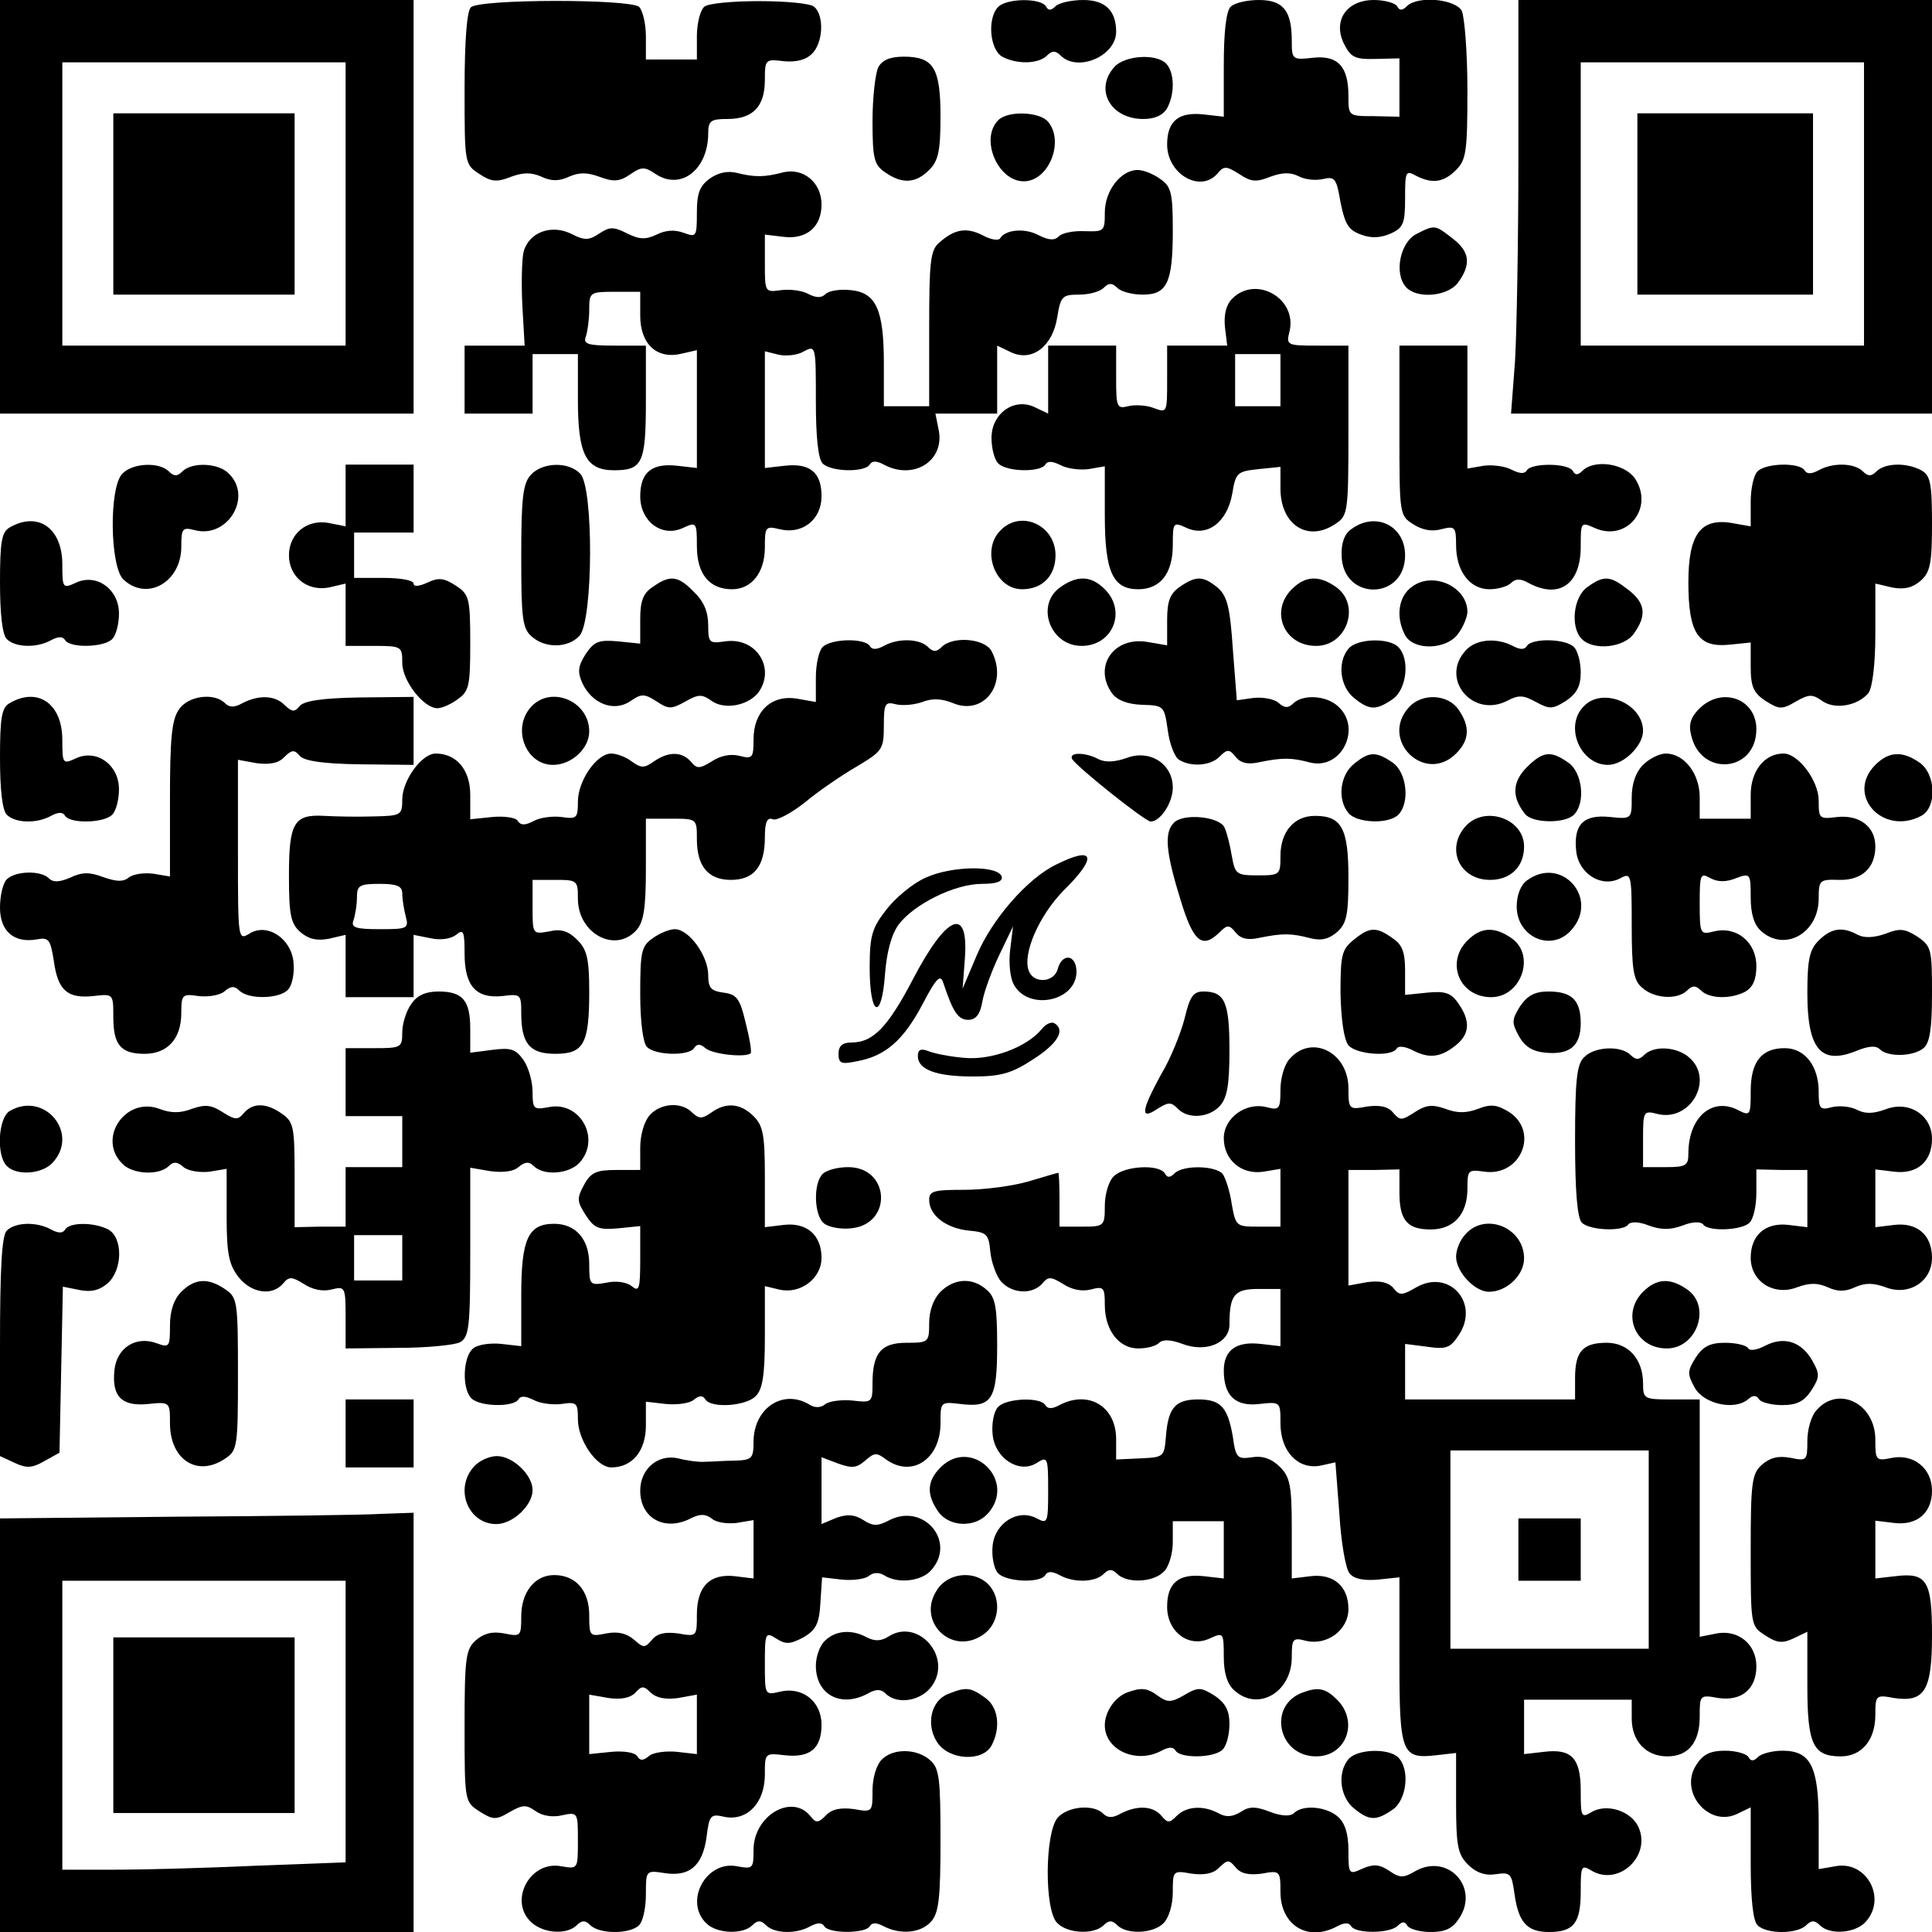 <?xml version="1.0" encoding="UTF-8" standalone="yes"?>
<svg version="1.0" xmlns="http://www.w3.org/2000/svg" width="90.173mm" height="90.174mm" viewBox="0 0 341 341" preserveAspectRatio="xMidYMid meet">
  <g transform="translate(0,341) scale(0.1,-0.1)" fill="#000000" stroke="none">
    <path d="M0 3045 l0 -365 365 0 365 0 0 365 0 365 -365 0 -365 0 0 -365z m610
5 l0 -250 -250 0 -250 0 0 250 0 250 250 0 250 0 0 -250z"/>
    <path d="M200 3050 l0 -160 160 0 160 0 0 160 0 160 -160 0 -160 0 0 -160z"/>
    <path d="M831 3397 c-7 -7 -11 -59 -11 -144 0 -132 0 -133 26 -150 21 -14 31
-15 56 -5 22 8 36 8 54 0 17 -8 31 -8 48 0 18 8 32 8 54 0 24 -9 35 -9 54 4
20 14 26 14 45 1 45 -30 93 8 93 72 0 22 5 25 34 25 45 0 66 22 66 69 0 36 1
37 33 33 22 -2 39 2 50 13 20 19 22 68 4 83 -6 6 -50 10 -97 10 -47 0 -91 -4
-97 -10 -7 -6 -13 -29 -13 -52 l0 -41 -45 0 -45 0 0 41 c0 23 -6 46 -12 52
-18 14 -282 14 -297 -1z"/>
    <path d="M1762 3398 c-20 -20 -15 -76 7 -88 26 -14 64 -13 79 2 9 9 15 9 24 0
30 -30 98 -1 98 42 0 37 -19 56 -58 56 -21 0 -43 -5 -49 -11 -8 -8 -13 -8 -17
0 -10 15 -69 14 -84 -1z"/>
    <path d="M2172 3398 c-8 -8 -12 -46 -12 -103 l0 -91 -35 4 c-44 5 -65 -11 -65
-53 0 -53 60 -87 90 -50 10 12 15 12 37 -2 21 -14 30 -15 55 -5 22 8 36 8 50
1 11 -6 30 -8 43 -5 21 5 24 1 31 -41 8 -39 14 -49 36 -57 18 -7 35 -6 53 2
22 10 25 18 25 62 0 47 1 50 19 40 29 -15 49 -12 71 10 18 18 20 33 20 141 0
66 -5 129 -10 140 -12 21 -78 27 -97 8 -8 -8 -13 -8 -17 0 -4 6 -23 11 -41 11
-48 0 -73 -36 -53 -77 12 -24 19 -28 56 -27 l42 1 0 -51 0 -52 -45 1 c-45 0
-45 0 -45 36 0 52 -19 72 -63 67 -36 -4 -37 -3 -37 30 0 53 -15 72 -58 72 -21
0 -43 -5 -50 -12z"/>
    <path d="M2680 3137 c0 -151 -3 -315 -6 -365 l-7 -92 372 0 371 0 0 365 0 365
-365 0 -365 0 0 -273z m610 -87 l0 -250 -250 0 -250 0 0 250 0 250 250 0 250
0 0 -250z"/>
    <path d="M2890 3050 l0 -160 155 0 155 0 0 160 0 160 -155 0 -155 0 0 -160z"/>
    <path d="M1550 3291 c-5 -11 -10 -53 -10 -95 0 -66 3 -77 22 -90 30 -21 54
-20 78 4 16 16 20 33 20 94 0 86 -12 106 -65 106 -24 0 -38 -6 -45 -19z"/>
    <path d="M1967 3292 c-36 -40 -7 -92 51 -92 21 0 35 7 42 19 14 26 13 64 -2
79 -18 18 -73 14 -91 -6z"/>
    <path d="M1762 3198 c-33 -33 -1 -108 45 -108 44 0 72 70 43 105 -15 18 -71
20 -88 3z"/>
    <path d="M1253 3095 c-18 -13 -23 -26 -23 -60 0 -43 -1 -44 -23 -36 -16 6 -32
5 -48 -3 -19 -9 -30 -9 -52 2 -24 12 -31 12 -49 0 -18 -12 -26 -13 -49 -1 -36
18 -76 3 -85 -32 -3 -14 -4 -57 -2 -95 l4 -70 -53 0 -53 0 0 -60 0 -60 60 0
60 0 0 53 0 52 40 0 40 0 0 -80 c0 -97 14 -125 64 -125 50 0 56 13 56 122 l0
98 -56 0 c-47 0 -55 3 -50 16 3 9 6 30 6 47 0 31 1 32 45 32 l45 0 0 -42 c0
-51 30 -78 74 -67 l26 6 0 -104 0 -104 -35 4 c-45 5 -65 -12 -65 -54 0 -44 38
-73 75 -56 24 11 25 11 25 -32 0 -49 22 -76 62 -76 35 0 58 30 58 74 0 36 1
38 26 32 40 -10 74 17 74 58 0 42 -20 59 -65 54 l-35 -4 0 103 0 103 24 -6
c13 -3 34 -1 45 6 21 11 21 9 21 -88 0 -63 4 -102 12 -110 15 -15 74 -16 83
-2 4 7 12 7 25 0 52 -28 107 6 97 60 l-6 30 54 0 55 0 0 60 0 60 25 -12 c37
-17 73 11 81 62 6 37 9 40 38 40 18 0 37 5 44 12 9 9 15 9 24 0 7 -7 27 -12
45 -12 43 0 53 21 53 114 0 66 -3 77 -22 90 -12 9 -30 16 -40 16 -30 0 -58
-37 -58 -75 0 -33 -1 -34 -35 -33 -20 1 -40 -3 -46 -9 -8 -8 -18 -7 -36 2 -24
13 -59 10 -68 -6 -3 -4 -17 -2 -31 6 -28 14 -49 11 -76 -13 -16 -13 -18 -34
-18 -152 l0 -137 -40 0 -40 0 0 76 c0 95 -14 125 -59 129 -18 2 -38 -1 -44 -7
-7 -7 -16 -7 -30 0 -10 6 -32 9 -48 7 -29 -4 -29 -4 -29 47 l0 51 33 -4 c41
-5 67 18 67 57 0 39 -32 65 -67 57 -34 -9 -51 -9 -83 -1 -16 4 -33 0 -47 -10z"/>
    <path d="M2500 2997 c-28 -14 -40 -68 -19 -93 18 -22 75 -18 93 8 23 32 20 54
-10 77 -31 24 -31 25 -64 8z"/>
    <path d="M2175 2883 c-11 -11 -15 -28 -13 -50 l4 -33 -53 0 -53 0 0 -60 c0
-59 0 -59 -24 -50 -13 5 -33 6 -45 3 -20 -5 -21 -1 -21 51 l0 56 -60 0 -60 0
0 -60 0 -60 -25 12 c-36 16 -75 -12 -75 -55 0 -18 5 -38 12 -45 15 -15 74 -16
83 -2 4 7 13 6 27 -1 11 -6 33 -9 49 -7 l29 5 0 -87 c0 -99 14 -130 59 -130
39 0 61 28 61 78 0 41 1 41 25 30 36 -16 71 10 80 61 6 37 9 39 46 43 l39 4 0
-38 c0 -65 49 -96 98 -62 21 14 22 21 22 165 l0 149 -55 0 c-54 0 -55 1 -49
25 14 58 -59 100 -101 58z m85 -144 l0 -46 -40 0 -40 0 0 46 0 46 40 0 40 0 0
-46z"/>
    <path d="M2470 2650 c0 -147 0 -150 24 -165 15 -10 33 -14 50 -9 24 6 26 4 26
-28 0 -46 24 -78 59 -78 15 0 32 5 38 11 8 8 17 8 31 0 54 -29 92 -2 92 64 0
44 0 44 25 33 56 -25 105 35 71 87 -18 27 -72 35 -93 14 -8 -8 -13 -8 -17 0
-9 14 -73 14 -81 1 -4 -7 -13 -6 -27 1 -11 6 -33 9 -49 7 l-29 -5 0 109 0 108
-60 0 -60 0 0 -150z"/>
    <path d="M216 2574 c-24 -24 -22 -165 2 -187 42 -39 102 -4 102 58 0 33 2 35
25 29 57 -14 101 59 59 100 -18 19 -65 21 -82 4 -9 -9 -15 -9 -24 0 -17 17
-64 15 -82 -4z"/>
    <path d="M610 2535 l0 -54 -30 6 c-38 7 -70 -19 -70 -57 0 -38 32 -64 70 -57
l30 7 0 -55 0 -55 50 0 c49 0 50 -1 50 -30 0 -32 38 -80 62 -80 8 0 24 7 36
16 20 14 22 24 22 99 0 79 -2 86 -25 101 -21 14 -31 15 -50 6 -15 -7 -25 -8
-25 -2 0 6 -24 10 -53 10 l-52 0 0 40 0 40 52 0 53 0 0 60 0 60 -60 0 -60 0 0
-55z"/>
    <path d="M937 2572 c-14 -15 -17 -41 -17 -144 0 -108 2 -127 18 -141 24 -22
65 -21 85 1 24 27 25 263 1 286 -21 22 -67 20 -87 -2z"/>
    <path d="M3102 2578 c-7 -7 -12 -31 -12 -54 l0 -43 -34 6 c-55 9 -76 -21 -76
-105 0 -89 17 -115 71 -110 l39 4 0 -43 c0 -35 5 -46 26 -60 24 -15 29 -16 54
-1 23 13 29 13 46 1 22 -16 63 -9 82 14 7 11 12 50 12 105 l0 88 30 -7 c22 -4
36 0 50 12 17 15 20 31 20 101 0 72 -3 85 -19 94 -26 14 -64 13 -79 -2 -9 -9
-15 -9 -24 0 -15 15 -53 16 -78 2 -13 -7 -21 -7 -25 0 -9 14 -68 13 -83 -2z"/>
    <path d="M17 2479 c-14 -8 -17 -25 -17 -97 0 -55 4 -92 12 -100 15 -15 53 -16
78 -2 13 7 21 7 25 0 9 -14 68 -13 83 2 7 7 12 27 12 45 0 43 -39 71 -75 55
-24 -11 -25 -11 -25 32 0 64 -43 94 -93 65z"/>
    <path d="M1766 2474 c-35 -35 -10 -104 38 -104 36 0 59 24 59 60 0 53 -61 81
-97 44z"/>
    <path d="M2385 2476 c-12 -8 -18 -25 -17 -47 2 -80 112 -79 112 1 0 52 -52 78
-95 46z"/>
    <path d="M1152 2374 c-17 -11 -22 -25 -22 -57 l0 -43 -39 4 c-34 3 -42 0 -57
-22 -14 -22 -15 -32 -6 -52 17 -36 55 -51 84 -32 20 14 25 14 47 0 21 -14 26
-14 51 0 23 13 29 13 46 1 22 -16 63 -9 82 14 32 43 -3 99 -58 91 -28 -4 -30
-3 -30 29 0 23 -8 42 -25 58 -28 29 -42 31 -73 9z"/>
    <path d="M1872 2374 c-45 -31 -19 -104 37 -104 55 0 80 61 41 100 -24 24 -48
25 -78 4z"/>
    <path d="M2082 2374 c-17 -12 -22 -25 -22 -59 l0 -44 -35 6 c-60 10 -96 -44
-62 -91 9 -12 27 -19 53 -20 38 -1 39 -2 45 -44 3 -24 12 -48 20 -53 21 -13
56 -11 72 6 13 13 17 13 28 -1 9 -11 22 -14 43 -9 40 8 55 8 89 -1 55 -13 91
61 49 99 -21 20 -63 22 -80 5 -8 -8 -15 -8 -26 2 -9 7 -29 10 -45 8 l-28 -4
-7 90 c-5 75 -10 94 -27 109 -26 21 -38 21 -67 1z"/>
    <path d="M2280 2370 c-39 -39 -14 -100 43 -100 55 0 79 73 35 104 -30 21 -54
20 -78 -4z"/>
    <path d="M2493 2375 c-25 -17 -30 -54 -13 -86 15 -28 74 -26 94 3 9 12 16 30
16 38 0 44 -60 72 -97 45z"/>
    <path d="M2802 2374 c-25 -17 -31 -71 -10 -92 21 -21 75 -15 92 10 23 32 20
54 -10 77 -32 25 -43 26 -72 5z"/>
    <path d="M1452 2268 c-7 -7 -12 -31 -12 -54 l0 -43 -34 6 c-45 7 -76 -23 -76
-72 0 -33 -2 -35 -25 -29 -16 4 -34 0 -49 -10 -21 -13 -26 -13 -36 -1 -16 19
-40 19 -66 1 -17 -12 -22 -12 -39 0 -10 8 -27 14 -36 14 -26 0 -59 -48 -59
-85 0 -29 -2 -31 -29 -27 -16 2 -38 -1 -49 -7 -15 -8 -23 -8 -28 0 -3 6 -24 9
-45 7 l-39 -4 0 43 c0 44 -24 73 -61 73 -25 0 -59 -48 -59 -81 0 -28 -2 -29
-52 -30 -29 -1 -68 0 -86 1 -53 3 -62 -12 -62 -105 0 -69 3 -85 20 -100 14
-12 28 -16 50 -12 l30 7 0 -55 0 -55 60 0 60 0 0 55 0 55 30 -6 c18 -4 36 -1
45 6 13 11 15 6 15 -33 0 -57 20 -80 67 -75 32 4 33 3 33 -30 0 -54 15 -72 60
-72 50 0 60 17 60 109 0 59 -4 75 -21 92 -16 16 -29 20 -50 15 -29 -5 -29 -5
-29 43 l0 48 40 0 c39 0 40 -1 40 -33 0 -62 66 -97 103 -56 13 14 17 39 17
108 l0 89 45 0 c45 0 45 0 45 -36 0 -48 20 -72 60 -72 41 0 60 24 60 75 0 27
4 36 14 32 7 -3 33 11 57 30 24 20 65 48 91 63 45 27 48 30 48 72 0 39 2 43
21 38 12 -3 33 -1 47 4 18 7 34 6 54 -2 55 -23 98 35 68 92 -12 22 -68 27 -88
7 -9 -9 -15 -9 -24 0 -15 15 -53 16 -78 2 -13 -7 -21 -7 -25 0 -9 14 -68 13
-83 -2z m-742 -435 c0 -10 3 -28 6 -40 6 -22 3 -23 -46 -23 -43 0 -51 3 -46
16 3 9 6 27 6 40 0 21 4 24 40 24 31 0 40 -4 40 -17z"/>
    <path d="M2380 2265 c-20 -24 -15 -67 10 -87 27 -22 39 -22 68 -2 25 17 31 71
10 92 -17 17 -73 15 -88 -3z"/>
    <path d="M2587 2262 c-46 -50 12 -120 73 -89 21 11 29 10 51 -2 24 -13 29 -13
53 2 19 13 26 26 26 50 0 18 -5 38 -12 45 -15 15 -74 16 -83 2 -4 -7 -12 -7
-25 0 -29 15 -65 12 -83 -8z"/>
    <path d="M17 2169 c-14 -8 -17 -25 -17 -97 0 -55 4 -92 12 -100 15 -15 53 -16
78 -2 13 7 21 7 25 0 9 -14 68 -13 83 2 7 7 12 27 12 45 0 43 -39 71 -75 55
-24 -11 -25 -11 -25 32 0 64 -43 94 -93 65z"/>
    <path d="M316 2158 c-13 -18 -16 -52 -16 -158 l0 -137 -30 5 c-17 2 -36 -1
-43 -7 -10 -8 -22 -7 -45 1 -24 9 -37 9 -58 -1 -19 -8 -30 -9 -38 -1 -14 14
-59 13 -74 -2 -7 -7 -12 -29 -12 -50 0 -42 25 -63 65 -56 21 4 24 0 30 -38 7
-52 24 -67 70 -62 35 4 35 4 35 -37 0 -49 13 -65 55 -65 41 0 65 27 65 72 0
33 2 34 30 30 17 -2 37 1 46 8 11 10 18 10 26 2 17 -17 73 -15 87 2 7 8 11 29
9 48 -4 42 -47 70 -78 50 -20 -12 -20 -10 -20 147 l0 160 33 -6 c23 -3 39 0
49 11 13 13 18 13 27 2 8 -9 40 -14 106 -15 l95 -1 0 60 0 60 -95 -1 c-66 -1
-98 -6 -106 -15 -9 -11 -13 -11 -26 1 -17 18 -46 19 -75 4 -14 -8 -23 -8 -31
0 -19 19 -65 13 -81 -11z"/>
    <path d="M937 2162 c-34 -38 -9 -102 39 -102 33 0 64 29 64 59 0 54 -68 82
-103 43z"/>
    <path d="M2487 2162 c-53 -58 28 -137 83 -82 24 24 25 48 4 78 -19 27 -64 29
-87 4z"/>
    <path d="M2796 2164 c-36 -35 -7 -104 42 -104 28 0 62 34 62 60 0 48 -71 78
-104 44z"/>
    <path d="M2999 2159 c-15 -15 -19 -28 -14 -47 17 -74 115 -65 115 11 0 54 -61
76 -101 36z"/>
    <path d="M1892 2071 c4 -11 129 -111 139 -111 17 0 39 33 39 60 0 42 -41 68
-82 52 -20 -7 -37 -8 -49 -2 -22 12 -52 13 -47 1z"/>
    <path d="M2390 2062 c-25 -20 -30 -63 -10 -87 15 -18 71 -20 88 -3 21 21 15
75 -10 92 -29 20 -41 20 -68 -2z"/>
    <path d="M2694 2055 c-25 -26 -26 -52 -2 -82 13 -16 70 -17 86 -1 21 21 15 75
-10 92 -31 22 -45 20 -74 -9z"/>
    <path d="M2900 2060 c-13 -13 -20 -33 -20 -58 0 -37 0 -38 -38 -34 -47 5 -65
-13 -60 -60 4 -40 45 -66 78 -48 19 10 20 8 20 -83 0 -78 3 -97 18 -110 22
-20 63 -22 80 -5 9 9 15 9 24 0 15 -15 53 -16 79 -2 13 8 19 21 19 45 0 42
-35 71 -75 61 -24 -6 -25 -5 -25 49 0 52 1 55 19 45 13 -7 28 -7 45 0 25 9 26
9 26 -34 0 -29 6 -48 18 -59 42 -38 102 -4 102 57 0 33 2 34 36 33 40 -1 64
21 64 59 0 35 -28 56 -67 52 -32 -4 -33 -3 -33 29 0 35 -36 83 -62 83 -34 0
-58 -31 -58 -73 l0 -42 -45 0 -45 0 0 38 c0 41 -27 77 -60 77 -11 0 -29 -9
-40 -20z"/>
    <path d="M3310 2060 c-53 -53 13 -126 81 -90 28 15 26 74 -3 94 -30 21 -54 20
-78 -4z"/>
    <path d="M2072 1958 c-17 -17 -15 -50 11 -134 23 -77 39 -90 70 -59 13 13 17
13 28 -1 9 -11 22 -14 43 -9 40 8 55 8 89 -1 20 -5 33 -1 47 11 17 15 20 31
20 96 0 87 -12 109 -59 109 -37 0 -61 -28 -61 -71 0 -33 -1 -34 -40 -34 -38 0
-40 2 -46 35 -3 19 -9 42 -13 50 -10 19 -72 25 -89 8z"/>
    <path d="M2587 1952 c-36 -40 -11 -95 43 -95 36 0 60 23 60 59 0 49 -69 73
-103 36z"/>
    <path d="M1864 1884 c-50 -24 -113 -96 -140 -160 l-25 -59 4 53 c7 94 -32 78
-92 -37 -44 -84 -70 -111 -108 -111 -16 0 -23 -6 -23 -20 0 -17 5 -19 33 -13
49 9 81 36 115 100 25 48 32 54 37 38 17 -51 26 -65 44 -65 13 0 21 9 25 33 3
17 17 55 30 82 l24 50 -5 -41 c-3 -23 0 -50 6 -61 25 -48 111 -31 111 22 0 30
-25 34 -33 5 -6 -24 -42 -27 -51 -4 -12 30 18 98 61 142 61 60 55 80 -13 46z"/>
    <path d="M1634 1861 c-23 -10 -54 -36 -70 -57 -25 -32 -29 -46 -29 -102 0 -86
21 -95 27 -12 3 39 11 70 24 88 27 36 99 72 147 72 26 0 37 4 35 13 -7 20 -88
19 -134 -2z"/>
    <path d="M2695 1856 c-11 -8 -18 -26 -18 -46 0 -54 61 -81 96 -42 51 56 -17
133 -78 88z"/>
    <path d="M1152 1754 c-20 -14 -22 -24 -22 -98 0 -50 5 -87 12 -94 15 -15 74
-16 83 -2 5 8 11 8 20 0 13 -11 71 -17 80 -9 2 3 -2 27 -9 54 -10 43 -16 50
-39 53 -22 3 -27 8 -27 31 0 34 -34 81 -59 81 -9 0 -27 -7 -39 -16z"/>
    <path d="M2389 1751 c-21 -17 -23 -27 -23 -94 1 -46 6 -82 14 -92 14 -16 75
-21 85 -6 3 6 16 4 31 -4 28 -14 49 -11 77 13 21 19 22 41 1 71 -13 19 -24 22
-55 19 l-39 -4 0 43 c0 32 -5 46 -22 57 -29 21 -41 20 -69 -3z"/>
    <path d="M2590 1750 c-39 -39 -14 -100 42 -100 53 0 79 74 36 104 -30 21 -54
20 -78 -4z"/>
    <path d="M3210 1750 c-16 -16 -20 -33 -20 -93 0 -99 24 -127 86 -102 22 9 35
10 42 3 14 -14 59 -13 77 2 11 9 15 34 15 96 0 79 -1 84 -26 101 -22 14 -31
15 -56 5 -20 -7 -37 -8 -49 -2 -27 15 -47 12 -69 -10z"/>
    <path d="M726 1638 c-9 -12 -16 -35 -16 -50 0 -27 -2 -28 -50 -28 l-50 0 0
-60 0 -60 50 0 50 0 0 -45 0 -45 -50 0 -50 0 0 -52 0 -53 -45 0 -45 -1 0 93
c0 84 -2 93 -22 107 -28 20 -52 20 -68 1 -10 -12 -15 -12 -37 2 -20 13 -31 14
-54 6 -21 -8 -37 -8 -58 0 -60 22 -110 -53 -65 -97 18 -19 65 -21 82 -4 8 8
15 8 26 -2 9 -7 29 -10 46 -8 l30 5 0 -82 c0 -68 4 -87 21 -109 23 -29 60 -34
79 -11 10 12 15 12 36 -1 15 -10 33 -14 49 -10 24 6 25 5 25 -49 l0 -55 92 1
c51 0 101 5 110 10 16 9 18 27 18 159 l0 149 35 -6 c22 -3 41 -1 50 7 12 10
19 10 27 2 18 -18 63 -14 81 6 38 42 1 109 -54 98 -27 -5 -29 -4 -29 27 0 18
-7 43 -16 56 -14 20 -23 22 -55 18 l-39 -5 0 42 c0 50 -13 66 -56 66 -23 0
-38 -7 -48 -22z m-16 -448 l0 -40 -43 0 -42 0 0 40 0 40 42 0 43 0 0 -40z"/>
    <path d="M2091 1613 c-7 -27 -25 -72 -42 -100 -35 -64 -37 -81 -6 -60 19 12
24 12 35 1 18 -20 56 -17 75 4 13 14 17 38 17 98 0 85 -8 104 -46 104 -18 0
-24 -9 -33 -47z"/>
    <path d="M2683 1634 c-15 -24 -15 -29 -2 -53 10 -18 24 -27 47 -29 43 -4 62
12 62 52 0 41 -16 56 -57 56 -24 0 -37 -7 -50 -26z"/>
    <path d="M1839 1594 c-27 -33 -91 -56 -138 -51 -25 2 -54 8 -63 12 -13 5 -18
2 -18 -9 0 -24 33 -36 97 -36 48 0 68 5 106 30 44 28 58 52 38 64 -5 3 -15 -1
-22 -10z"/>
    <path d="M2277 1542 c-10 -10 -17 -35 -17 -55 0 -35 -2 -37 -25 -31 -36 9 -75
-19 -75 -55 0 -38 31 -65 70 -59 l30 5 0 -51 0 -51 -40 0 c-38 0 -39 1 -46 40
-3 22 -11 46 -16 53 -13 15 -70 16 -85 1 -8 -8 -13 -8 -17 0 -11 17 -72 13
-90 -5 -9 -8 -16 -32 -16 -52 0 -36 -1 -37 -40 -37 l-40 0 0 48 c0 26 -1 47
-2 47 -2 0 -25 -7 -52 -15 -27 -8 -78 -15 -113 -15 -55 0 -63 -2 -63 -18 0
-27 30 -50 70 -54 32 -3 35 -6 38 -38 2 -19 11 -43 19 -52 20 -22 56 -23 73
-3 10 12 15 12 36 -1 15 -10 33 -14 49 -10 23 6 25 4 25 -27 0 -45 25 -77 59
-77 15 0 31 4 37 10 6 6 20 6 41 -2 42 -16 83 2 83 34 0 53 9 63 51 63 l39 0
0 -50 0 -51 -35 4 c-43 5 -65 -11 -65 -47 0 -45 21 -64 63 -59 37 4 37 4 37
-34 0 -50 31 -82 70 -75 l27 6 7 -91 c3 -50 11 -97 18 -105 8 -10 25 -13 50
-11 l38 4 0 -147 c0 -164 4 -174 65 -167 l35 4 0 -88 c0 -76 3 -91 21 -109 14
-14 30 -20 49 -17 26 4 28 1 33 -34 7 -51 22 -68 61 -68 44 0 56 16 56 72 0
44 1 47 18 37 48 -30 107 25 84 76 -13 29 -57 43 -84 26 -17 -10 -18 -7 -18
38 0 58 -16 75 -65 69 l-35 -4 0 48 0 48 95 0 95 0 0 -33 c0 -40 25 -67 63
-67 37 0 57 25 57 70 0 38 0 39 33 33 41 -6 67 16 67 56 0 39 -32 65 -70 58
l-30 -6 0 209 0 210 -50 0 c-48 0 -50 1 -50 28 0 43 -26 72 -64 72 -42 0 -56
-15 -56 -62 l0 -38 -150 0 -150 0 0 49 0 49 39 -5 c34 -5 41 -2 56 21 37 56
-17 117 -75 84 -26 -15 -30 -15 -41 -1 -9 10 -24 13 -46 10 l-33 -6 0 102 0
102 45 0 45 1 0 -41 c0 -49 14 -65 55 -65 41 0 65 27 65 72 0 33 1 34 30 30
64 -9 97 70 44 105 -21 13 -32 15 -55 6 -21 -8 -37 -8 -58 0 -23 8 -34 7 -54
-6 -23 -15 -26 -15 -38 -1 -9 11 -23 14 -46 11 -32 -6 -33 -5 -33 32 0 63 -64
96 -103 53z m633 -867 l0 -175 -175 0 -175 0 0 175 0 175 175 0 175 0 0 -175z"/>
    <path d="M2680 675 l0 -55 55 0 55 0 0 55 0 55 -55 0 -55 0 0 -55z"/>
    <path d="M2796 1544 c-13 -12 -16 -41 -16 -148 0 -89 4 -136 12 -144 14 -14
74 -16 82 -3 4 5 19 5 36 -2 22 -8 38 -8 60 0 17 7 32 7 36 2 8 -13 68 -11 82
3 7 7 12 30 12 53 l0 41 45 -1 45 0 0 -50 0 -51 -33 4 c-41 5 -67 -18 -67 -58
0 -42 41 -68 82 -52 22 8 36 8 54 0 17 -8 31 -8 48 0 18 8 32 8 54 0 41 -16
82 10 82 52 0 40 -26 63 -67 58 l-33 -4 0 51 0 51 33 -4 c41 -5 67 18 67 58 0
42 -41 68 -82 52 -22 -8 -36 -8 -50 -1 -11 6 -31 8 -44 5 -22 -6 -24 -3 -24
27 0 45 -24 77 -60 77 -41 0 -60 -24 -60 -76 0 -42 -1 -44 -21 -34 -46 25 -89
-11 -89 -76 0 -21 -4 -24 -40 -24 l-40 0 0 50 c0 49 1 50 25 44 58 -15 101 60
57 99 -22 20 -63 22 -80 5 -9 -9 -15 -9 -24 0 -17 17 -64 15 -82 -4z"/>
    <path d="M17 1449 c-20 -12 -24 -78 -5 -97 18 -18 63 -14 81 6 48 52 -15 127
-76 91z"/>
    <path d="M1147 1442 c-10 -11 -17 -35 -17 -58 l0 -39 -42 0 c-35 0 -45 -4 -57
-26 -13 -24 -13 -29 3 -54 15 -23 23 -26 57 -23 l39 4 0 -59 c0 -52 -2 -58
-15 -47 -9 7 -27 10 -45 6 -29 -5 -30 -4 -30 33 0 44 -24 71 -62 71 -46 0 -58
-27 -58 -126 l0 -90 -35 4 c-19 2 -42 -1 -50 -8 -18 -15 -20 -71 -3 -88 15
-15 74 -16 83 -2 4 7 13 6 27 -1 11 -6 33 -9 49 -7 27 4 29 2 29 -27 0 -37 33
-85 59 -85 37 0 61 29 61 74 l0 42 35 -4 c19 -2 42 1 49 7 10 8 16 9 21 1 10
-16 72 -12 89 6 12 12 16 37 16 105 l0 89 25 -6 c37 -9 75 19 75 56 0 40 -26
63 -67 58 l-33 -4 0 88 c0 75 -3 91 -20 108 -23 23 -49 25 -75 6 -16 -11 -21
-11 -33 0 -19 20 -56 17 -75 -4z"/>
    <path d="M1452 1338 c-17 -17 -15 -73 2 -87 8 -7 30 -11 48 -9 74 7 69 108 -5
108 -18 0 -38 -5 -45 -12z"/>
    <path d="M12 1238 c-9 -9 -12 -68 -12 -205 l0 -193 26 -12 c21 -10 31 -9 52 3
l27 15 3 147 3 146 30 -6 c21 -4 35 0 49 12 27 24 27 81 1 95 -25 13 -68 13
-76 0 -4 -7 -12 -7 -25 0 -25 14 -63 13 -78 -2z"/>
    <path d="M2587 1232 c-10 -10 -17 -28 -17 -40 0 -27 33 -62 58 -62 31 0 62 29
62 59 0 54 -68 82 -103 43z"/>
    <path d="M320 1130 c-13 -13 -20 -33 -20 -60 0 -37 -1 -39 -23 -31 -37 14 -71
-8 -75 -47 -5 -47 13 -65 60 -60 38 4 38 3 38 -34 0 -65 49 -96 98 -62 21 14
22 22 22 149 0 127 -1 135 -22 149 -30 21 -54 20 -78 -4z"/>
    <path d="M1660 1130 c-12 -12 -20 -33 -20 -55 0 -34 -1 -35 -40 -35 -45 0 -60
-18 -60 -72 0 -33 -1 -34 -35 -30 -19 2 -41 -1 -48 -6 -8 -7 -18 -7 -27 -2
-47 30 -100 -5 -100 -65 0 -29 -3 -32 -32 -33 -18 0 -42 -2 -53 -2 -11 -1 -33
2 -48 6 -35 8 -67 -18 -67 -57 0 -50 45 -73 91 -48 15 7 24 7 35 -1 7 -7 27
-10 44 -8 l30 5 0 -52 0 -51 -33 4 c-44 5 -67 -18 -67 -68 0 -38 0 -39 -33
-33 -23 3 -37 0 -46 -11 -13 -15 -15 -15 -32 0 -13 11 -28 15 -49 11 -29 -6
-30 -5 -30 32 0 44 -24 71 -62 71 -34 0 -58 -30 -58 -73 0 -35 -1 -36 -30 -30
-22 4 -36 0 -50 -12 -18 -16 -20 -31 -20 -151 0 -133 0 -134 26 -151 24 -15
29 -16 54 -1 23 13 29 13 46 1 11 -8 30 -11 46 -7 28 6 28 5 28 -45 0 -50 0
-50 -29 -45 -56 11 -94 -62 -53 -99 22 -20 63 -22 80 -5 9 9 15 9 24 0 16 -16
70 -16 86 0 7 7 12 31 12 54 0 43 0 43 33 38 44 -7 67 13 74 63 5 40 7 42 33
36 39 -7 70 25 70 75 0 38 0 38 35 34 45 -5 65 12 65 54 0 41 -34 68 -74 58
-26 -6 -26 -6 -26 50 0 54 1 56 20 44 17 -11 25 -10 48 2 22 13 28 24 30 61
l3 45 35 -4 c19 -2 40 1 47 6 8 7 18 7 27 2 24 -16 66 -11 83 8 46 50 -12 120
-73 89 -21 -11 -29 -11 -46 0 -16 10 -28 11 -48 4 l-26 -11 0 59 0 59 29 -11
c25 -9 33 -8 48 5 16 14 20 15 37 2 46 -33 96 1 96 64 0 38 0 38 35 34 56 -7
65 8 65 103 0 67 -3 85 -18 98 -25 23 -58 21 -82 -3z m-463 -717 l33 6 0 -53
0 -52 -35 4 c-19 2 -42 -1 -49 -7 -11 -9 -16 -9 -21 -1 -4 7 -24 10 -46 8
l-39 -4 0 53 0 52 34 -6 c22 -3 38 0 47 9 12 13 15 13 28 0 10 -9 26 -12 48
-9z"/>
    <path d="M2900 1130 c-39 -39 -14 -100 42 -100 53 0 79 74 36 104 -30 21 -54
20 -78 -4z"/>
    <path d="M3116 1035 c-15 -8 -28 -10 -31 -4 -4 5 -22 9 -40 9 -26 0 -39 -6
-52 -26 -15 -24 -15 -29 -2 -53 16 -29 70 -41 94 -21 9 8 15 8 20 0 3 -5 22
-10 40 -10 26 0 39 6 52 26 15 23 15 29 2 52 -19 34 -50 44 -83 27z"/>
    <path d="M610 880 l0 -60 60 0 60 0 0 60 0 60 -60 0 -60 0 0 -60z"/>
    <path d="M1761 926 c-7 -8 -11 -29 -9 -48 4 -42 47 -70 78 -50 19 12 20 10 20
-48 0 -58 -1 -60 -20 -50 -33 18 -74 -8 -78 -48 -2 -18 2 -40 9 -48 13 -16 75
-19 84 -4 4 7 12 7 25 0 25 -14 63 -13 78 2 9 9 15 9 24 0 17 -17 64 -15 82 4
9 8 16 32 16 52 l0 37 45 0 45 0 0 -50 0 -51 -35 4 c-45 5 -65 -12 -65 -54 0
-44 38 -73 75 -56 24 11 25 11 25 -32 0 -29 6 -48 18 -59 42 -39 102 -4 102
58 0 33 2 35 25 29 37 -9 75 19 75 56 0 40 -26 63 -67 58 l-33 -4 0 88 c0 76
-3 91 -21 109 -14 14 -30 20 -49 17 -26 -4 -29 -1 -34 36 -9 52 -21 66 -61 66
-40 0 -53 -14 -57 -64 -3 -38 -4 -38 -45 -40 l-43 -2 0 36 c0 58 -49 87 -100
60 -13 -7 -21 -7 -25 0 -9 15 -71 12 -84 -4z"/>
    <path d="M3207 922 c-10 -10 -17 -35 -17 -55 0 -35 -1 -36 -30 -30 -22 4 -36
0 -50 -12 -18 -16 -20 -31 -20 -151 0 -132 0 -134 25 -150 21 -14 31 -15 50
-6 l25 12 0 -95 c0 -104 10 -125 59 -125 37 0 61 29 61 73 0 35 1 36 33 30 54
-8 67 13 67 111 0 96 -9 111 -65 104 l-35 -4 0 51 0 51 33 -4 c41 -5 67 18 67
57 0 39 -32 65 -70 58 -29 -6 -30 -5 -30 32 0 63 -64 96 -103 53z"/>
    <path d="M837 822 c-36 -39 -11 -102 39 -102 29 0 64 33 64 60 0 27 -35 60
-63 60 -13 0 -31 -8 -40 -18z"/>
    <path d="M1660 820 c-24 -24 -25 -48 -4 -78 19 -27 64 -29 87 -4 53 58 -28
137 -83 82z"/>
    <path d="M308 733 l-308 -3 0 -365 0 -365 365 0 365 0 0 370 0 370 -57 -2
c-32 -2 -196 -4 -365 -5z m302 -361 l0 -249 -158 -6 c-86 -4 -199 -7 -249 -7
l-93 0 0 255 0 255 250 0 250 0 0 -248z"/>
    <path d="M200 365 l0 -155 160 0 160 0 0 155 0 155 -160 0 -160 0 0 -155z"/>
    <path d="M1654 604 c-37 -55 25 -117 80 -80 30 19 35 65 10 90 -25 25 -71 20
-90 -10z"/>
    <path d="M1456 514 c-9 -8 -16 -28 -16 -44 0 -51 44 -75 92 -49 14 8 23 8 31
0 21 -21 65 -13 83 15 34 51 -26 118 -77 86 -14 -9 -25 -9 -39 -2 -27 15 -56
12 -74 -6z"/>
    <path d="M1673 420 c-30 -12 -39 -54 -19 -85 21 -32 80 -35 96 -6 17 32 12 69
-12 85 -25 18 -33 19 -65 6z"/>
    <path d="M1990 423 c-22 -8 -40 -34 -40 -58 0 -44 56 -69 100 -45 13 7 21 7
25 0 9 -14 68 -13 83 2 7 7 12 27 12 45 0 24 -7 37 -26 50 -24 15 -29 16 -54
1 -23 -13 -29 -13 -45 -2 -20 15 -30 16 -55 7z"/>
    <path d="M2300 423 c-63 -22 -45 -113 23 -113 53 0 76 61 37 100 -20 20 -33
23 -60 13z"/>
    <path d="M1556 304 c-9 -9 -16 -32 -16 -54 0 -38 0 -39 -33 -33 -23 3 -39 0
-49 -11 -14 -14 -18 -14 -28 -1 -33 40 -100 0 -100 -60 0 -33 -1 -34 -29 -29
-54 11 -94 -61 -55 -100 18 -19 65 -21 82 -4 9 9 15 9 24 0 15 -15 53 -16 78
-2 13 7 21 7 25 0 8 -13 72 -13 80 0 4 7 12 7 25 0 29 -15 65 -12 83 8 14 15
17 41 17 144 0 108 -2 127 -18 141 -23 21 -66 22 -86 1z"/>
    <path d="M2380 305 c-20 -24 -15 -67 10 -87 27 -22 39 -22 68 -2 25 17 31 71
10 92 -17 17 -73 15 -88 -3z"/>
    <path d="M2994 295 c-31 -47 21 -110 71 -87 l25 12 0 -98 c0 -63 4 -102 12
-110 16 -16 70 -16 86 0 9 9 15 9 24 0 18 -18 63 -14 81 6 38 42 1 109 -54 98
l-29 -5 0 82 c0 99 -14 127 -64 127 -17 0 -37 -5 -43 -11 -8 -8 -13 -8 -17 0
-4 6 -23 11 -41 11 -26 0 -39 -6 -51 -25z"/>
    <path d="M1867 202 c-23 -26 -24 -164 -1 -186 18 -19 65 -21 82 -4 9 9 15 9
24 0 17 -17 64 -15 82 4 9 9 16 32 16 54 0 38 0 39 33 33 23 -3 39 0 49 11 15
14 17 14 29 0 9 -11 23 -14 46 -11 32 6 33 5 33 -32 0 -59 48 -89 100 -61 13
7 21 7 25 0 8 -13 68 -13 82 1 8 8 13 8 17 0 4 -6 23 -11 41 -11 26 0 39 6 51
25 35 54 -20 114 -77 83 -22 -13 -28 -13 -47 0 -18 12 -28 12 -47 4 -24 -11
-25 -11 -25 32 0 29 -6 48 -18 59 -21 19 -63 22 -78 7 -6 -6 -21 -6 -42 2 -26
10 -37 10 -52 0 -15 -9 -26 -10 -40 -2 -27 14 -56 12 -73 -5 -13 -13 -16 -13
-27 0 -15 18 -43 19 -72 4 -14 -8 -23 -8 -31 0 -17 17 -62 13 -80 -7z"/>
  </g>
</svg>